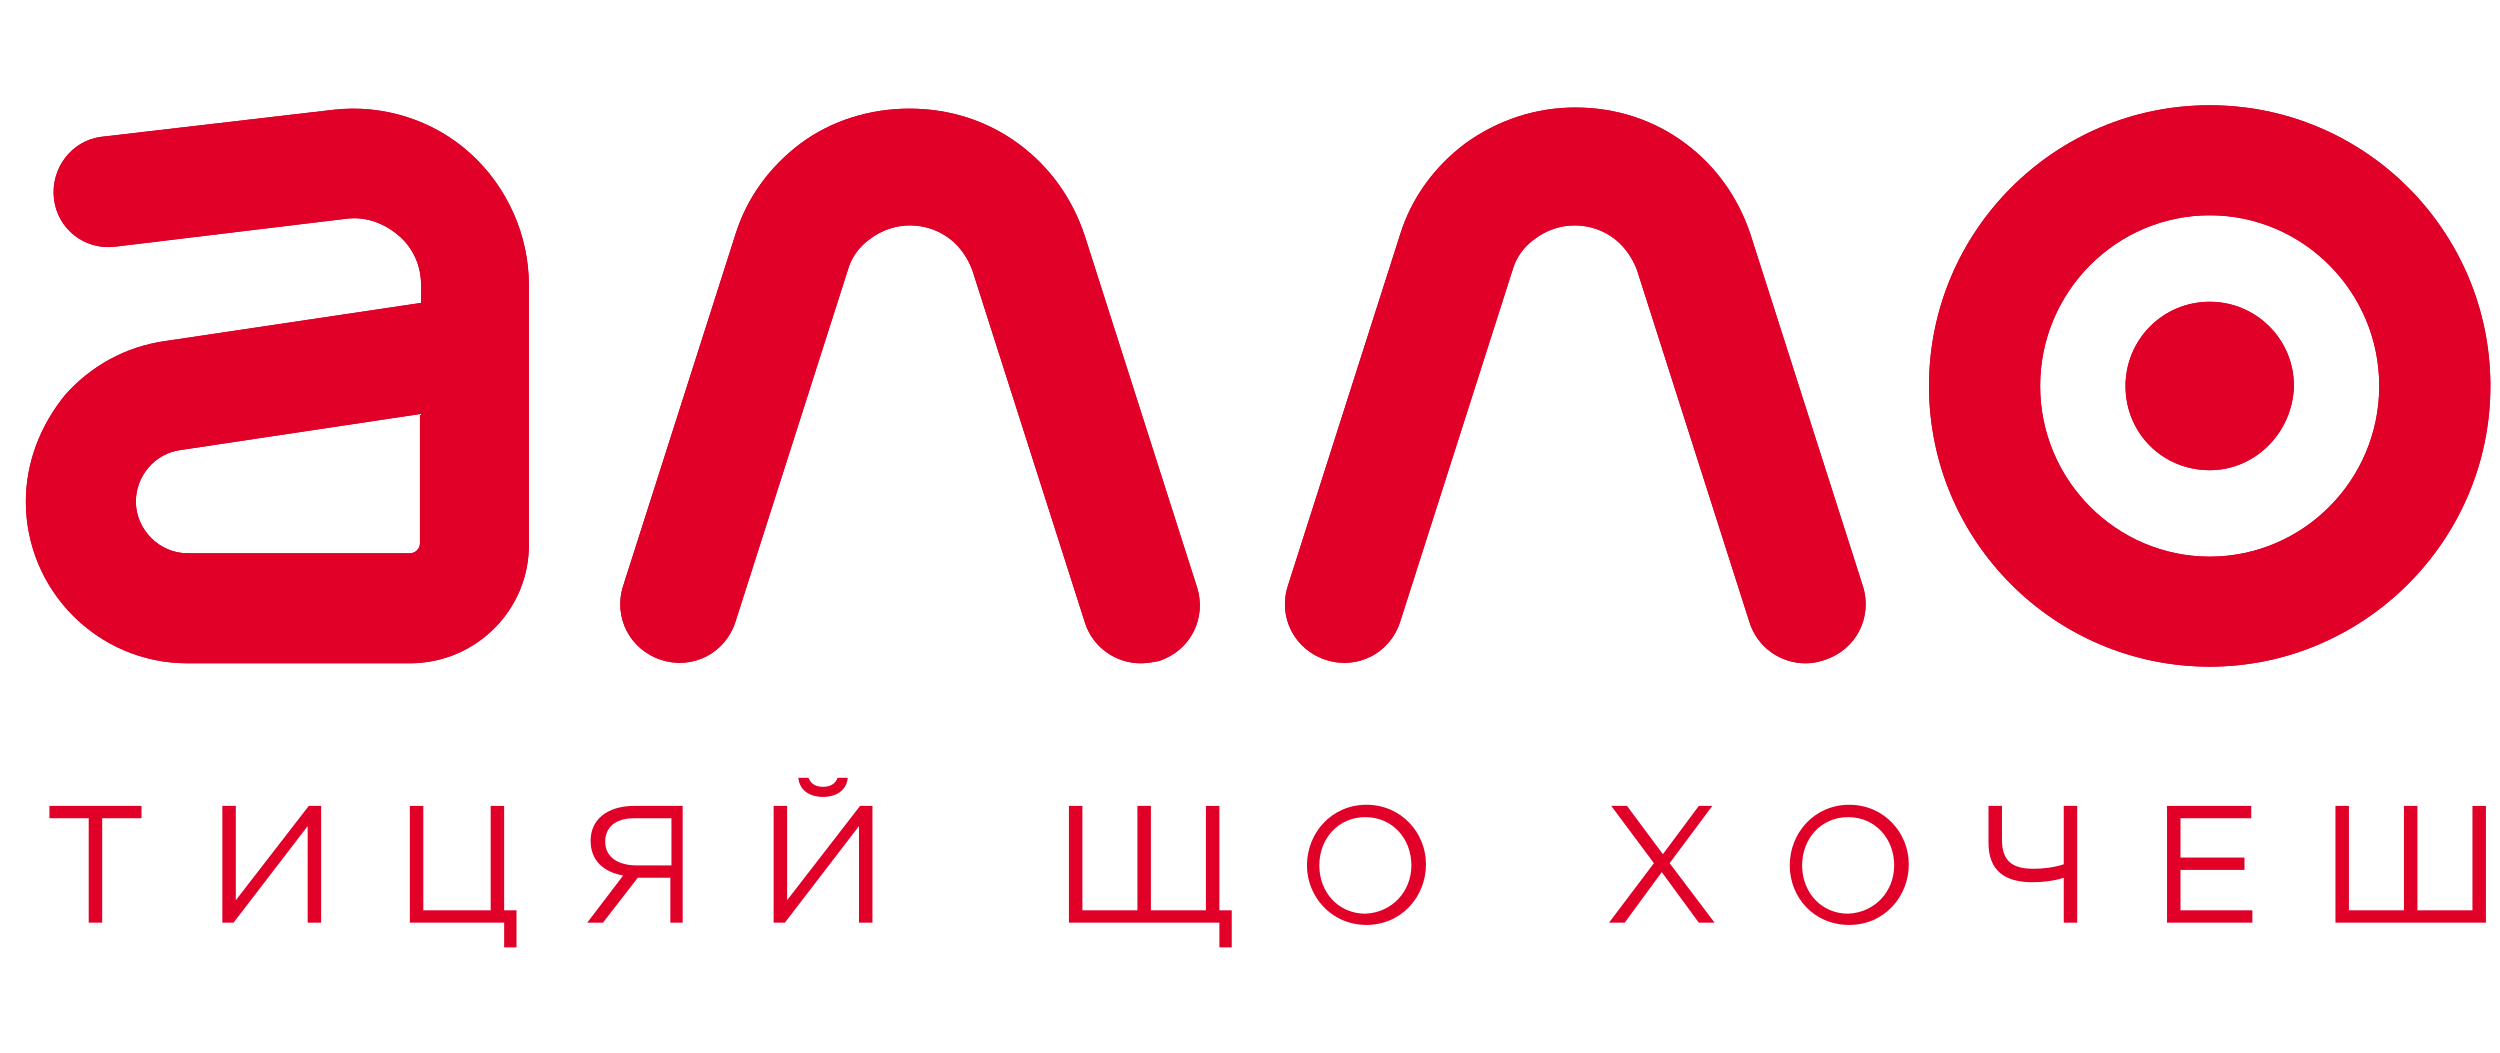 <svg width="95" height="40" viewBox="0 0 95 40" fill="none" xmlns="http://www.w3.org/2000/svg">
<g clip-path="url(#clip0_60_2548)">
<path d="M15.574 25.205H7.126C3.713 25.205 0.982 22.432 0.982 19.061C0.982 17.568 1.537 16.16 2.475 15.008C3.457 13.899 4.779 13.173 6.273 12.96L16.001 11.509V10.827C16.001 10.101 15.702 9.419 15.147 8.949C14.593 8.48 13.91 8.224 13.185 8.309L4.353 9.376C3.201 9.504 2.177 8.693 2.049 7.541C1.921 6.389 2.731 5.323 3.883 5.195L12.673 4.171C14.55 3.957 16.47 4.555 17.878 5.835C19.286 7.115 20.097 8.949 20.097 10.827V20.64C20.139 23.157 18.091 25.205 15.574 25.205ZM15.958 15.733L6.87 17.099C5.889 17.227 5.163 18.08 5.163 19.061C5.163 20.128 6.059 21.024 7.126 21.024H15.574C15.787 21.024 15.958 20.853 15.958 20.64V15.733Z" fill="#E00028"/>
<path d="M43.35 25.205C42.411 25.205 41.515 24.608 41.217 23.627L36.95 10.272C36.779 9.803 36.481 9.376 36.097 9.077C35.201 8.395 33.963 8.395 33.067 9.077C32.641 9.376 32.342 9.803 32.214 10.272L27.947 23.627C27.563 24.821 26.326 25.461 25.131 25.077C23.937 24.693 23.297 23.456 23.681 22.261L27.947 8.907C28.374 7.541 29.227 6.347 30.422 5.451C31.574 4.597 33.025 4.128 34.561 4.128C36.097 4.128 37.547 4.597 38.742 5.493C39.894 6.347 40.747 7.541 41.217 8.949L45.483 22.304C45.867 23.499 45.227 24.736 44.033 25.12C43.819 25.163 43.563 25.205 43.35 25.205Z" fill="#E00028"/>
<path d="M68.609 25.205C67.67 25.205 66.774 24.608 66.475 23.627L62.209 10.272C62.038 9.803 61.739 9.376 61.355 9.077C60.459 8.395 59.222 8.395 58.326 9.077C57.899 9.376 57.601 9.803 57.473 10.272L53.206 23.627C52.822 24.821 51.585 25.461 50.39 25.077C49.195 24.693 48.555 23.456 48.939 22.261L53.206 8.907C53.633 7.541 54.486 6.347 55.681 5.451C56.918 4.555 58.369 4.085 59.862 4.085C61.398 4.085 62.849 4.555 64.043 5.451C65.195 6.304 66.049 7.499 66.518 8.907L70.785 22.261C71.169 23.456 70.529 24.693 69.334 25.077C69.078 25.163 68.865 25.205 68.609 25.205Z" fill="#E00028"/>
<path d="M83.969 25.333C78.081 25.333 73.302 20.555 73.302 14.667C73.302 8.779 78.081 4 83.969 4C89.857 4 94.635 8.779 94.635 14.667C94.635 20.555 89.814 25.333 83.969 25.333ZM83.969 8.181C80.427 8.181 77.526 11.083 77.526 14.667C77.526 18.251 80.427 21.152 83.969 21.152C87.51 21.152 90.411 18.251 90.411 14.667C90.411 11.083 87.51 8.181 83.969 8.181Z" fill="#E00028"/>
<path d="M83.969 17.867C82.177 17.867 80.769 16.459 80.769 14.667C80.769 12.917 82.177 11.467 83.969 11.467C85.718 11.467 87.169 12.875 87.169 14.667C87.126 16.416 85.718 17.867 83.969 17.867Z" fill="#E00028"/>
<path d="M15.574 25.205H7.126C3.713 25.205 0.982 22.432 0.982 19.061C0.982 17.568 1.537 16.16 2.475 15.008C3.457 13.899 4.779 13.173 6.273 12.96L16.001 11.509V10.827C16.001 10.101 15.702 9.419 15.147 8.949C14.593 8.48 13.91 8.224 13.185 8.309L4.353 9.376C3.201 9.504 2.177 8.693 2.049 7.541C1.921 6.389 2.731 5.323 3.883 5.195L12.673 4.171C14.55 3.957 16.47 4.555 17.878 5.835C19.286 7.115 20.097 8.949 20.097 10.827V20.64C20.139 23.157 18.091 25.205 15.574 25.205ZM15.958 15.733L6.87 17.099C5.889 17.227 5.163 18.08 5.163 19.061C5.163 20.128 6.059 21.024 7.126 21.024H15.574C15.787 21.024 15.958 20.853 15.958 20.64V15.733Z" fill="#E00028"/>
<path d="M43.35 25.205C42.411 25.205 41.515 24.608 41.217 23.627L36.95 10.272C36.779 9.803 36.481 9.376 36.097 9.077C35.201 8.395 33.963 8.395 33.067 9.077C32.641 9.376 32.342 9.803 32.214 10.272L27.947 23.627C27.563 24.821 26.326 25.461 25.131 25.077C23.937 24.693 23.297 23.456 23.681 22.261L27.947 8.907C28.374 7.541 29.227 6.347 30.422 5.451C31.574 4.597 33.025 4.128 34.561 4.128C36.097 4.128 37.547 4.597 38.742 5.493C39.894 6.347 40.747 7.541 41.217 8.949L45.483 22.304C45.867 23.499 45.227 24.736 44.033 25.12C43.819 25.163 43.563 25.205 43.35 25.205Z" fill="#E00028"/>
<path d="M68.609 25.205C67.67 25.205 66.774 24.608 66.475 23.627L62.209 10.272C62.038 9.803 61.739 9.376 61.355 9.077C60.459 8.395 59.222 8.395 58.326 9.077C57.899 9.376 57.601 9.803 57.473 10.272L53.206 23.627C52.822 24.821 51.585 25.461 50.39 25.077C49.195 24.693 48.555 23.456 48.939 22.261L53.206 8.907C53.633 7.541 54.486 6.347 55.681 5.451C56.918 4.555 58.369 4.085 59.862 4.085C61.398 4.085 62.849 4.555 64.043 5.451C65.195 6.304 66.049 7.499 66.518 8.907L70.785 22.261C71.169 23.456 70.529 24.693 69.334 25.077C69.078 25.163 68.865 25.205 68.609 25.205Z" fill="#E00028"/>
<path d="M83.969 25.333C78.081 25.333 73.302 20.555 73.302 14.667C73.302 8.779 78.081 4 83.969 4C89.857 4 94.635 8.779 94.635 14.667C94.635 20.555 89.814 25.333 83.969 25.333ZM83.969 8.181C80.427 8.181 77.526 11.083 77.526 14.667C77.526 18.251 80.427 21.152 83.969 21.152C87.51 21.152 90.411 18.251 90.411 14.667C90.411 11.083 87.51 8.181 83.969 8.181Z" fill="#E00028"/>
<path d="M83.969 17.867C82.177 17.867 80.769 16.459 80.769 14.667C80.769 12.917 82.177 11.467 83.969 11.467C85.718 11.467 87.169 12.875 87.169 14.667C87.126 16.416 85.718 17.867 83.969 17.867Z" fill="#E00028"/>
<path d="M3.371 31.093H1.878V30.624H5.377V31.093H3.883V35.061H3.371V31.093Z" fill="#E00028"/>
<path d="M11.691 35.061V31.392L8.875 35.061H8.449V30.624H8.961V34.208L11.734 30.624H12.203V35.061H11.691Z" fill="#E00028"/>
<path d="M15.574 35.061V30.624H16.086V34.592H18.646V30.624H19.158V34.592H19.627V36H19.158V35.061H15.574Z" fill="#E00028"/>
<path d="M25.985 35.061H25.473V33.355H24.235L22.913 35.061H22.315L23.681 33.269C22.955 33.141 22.443 32.715 22.443 31.947C22.443 31.136 23.083 30.624 24.107 30.624H25.942V35.061H25.985ZM24.107 31.093C23.382 31.093 22.998 31.435 22.998 31.989C22.998 32.587 23.51 32.885 24.193 32.885H25.515V31.093H24.107Z" fill="#E00028"/>
<path d="M32.641 35.061V31.392L29.825 35.061H29.398V30.624H29.91V34.208L32.683 30.624H33.153V35.061H32.641ZM30.337 29.557H30.721C30.806 29.771 30.977 29.899 31.275 29.899C31.574 29.899 31.745 29.771 31.83 29.557H32.214C32.171 30.027 31.787 30.283 31.275 30.283C30.763 30.283 30.379 30.027 30.337 29.557Z" fill="#E00028"/>
<path d="M40.619 30.624H41.131V34.592H43.222V30.624H43.734V34.592H45.825V30.624H46.337V34.592H46.806V36H46.337V35.061H40.619V30.624Z" fill="#E00028"/>
<path d="M49.665 32.885C49.665 31.648 50.603 30.581 51.926 30.581C53.249 30.581 54.187 31.648 54.187 32.843C54.187 34.08 53.249 35.147 51.926 35.147C50.603 35.147 49.665 34.08 49.665 32.885ZM53.633 32.885C53.633 31.861 52.907 31.051 51.883 31.051C50.859 31.051 50.134 31.861 50.134 32.885C50.134 33.909 50.859 34.72 51.883 34.72C52.907 34.677 53.633 33.867 53.633 32.885Z" fill="#E00028"/>
<path d="M65.067 30.624L63.446 32.8L65.153 35.061H64.555L63.147 33.141L61.739 35.061H61.142L62.849 32.8L61.227 30.624H61.825L63.19 32.459L64.555 30.624H65.067Z" fill="#E00028"/>
<path d="M68.011 32.885C68.011 31.648 68.95 30.581 70.273 30.581C71.595 30.581 72.534 31.648 72.534 32.843C72.534 34.08 71.595 35.147 70.273 35.147C68.907 35.147 68.011 34.08 68.011 32.885ZM71.979 32.885C71.979 31.861 71.254 31.051 70.23 31.051C69.206 31.051 68.481 31.861 68.481 32.885C68.481 33.909 69.206 34.72 70.23 34.72C71.254 34.677 71.979 33.867 71.979 32.885Z" fill="#E00028"/>
<path d="M78.422 33.355C78.038 33.483 77.569 33.525 77.227 33.525C76.203 33.525 75.563 33.099 75.563 32.032V30.624H76.075V31.904C76.075 32.715 76.459 33.013 77.27 33.013C77.611 33.013 78.038 32.971 78.422 32.843V30.624H78.934V35.061H78.422V33.355Z" fill="#E00028"/>
<path d="M82.347 30.624H85.547V31.093H82.859V32.587H85.291V33.056H82.859V34.592H85.59V35.061H82.347V30.624Z" fill="#E00028"/>
<path d="M88.747 30.624H89.259V34.592H91.35V30.624H91.862V34.592H93.953V30.624H94.465V35.061H88.747V30.624Z" fill="#E00028"/>
</g>
<defs>
<clipPath id="clip0_60_2548">
<rect width="94" height="40" fill="white" transform="translate(0.809)"/>
</clipPath>
</defs>
</svg>
